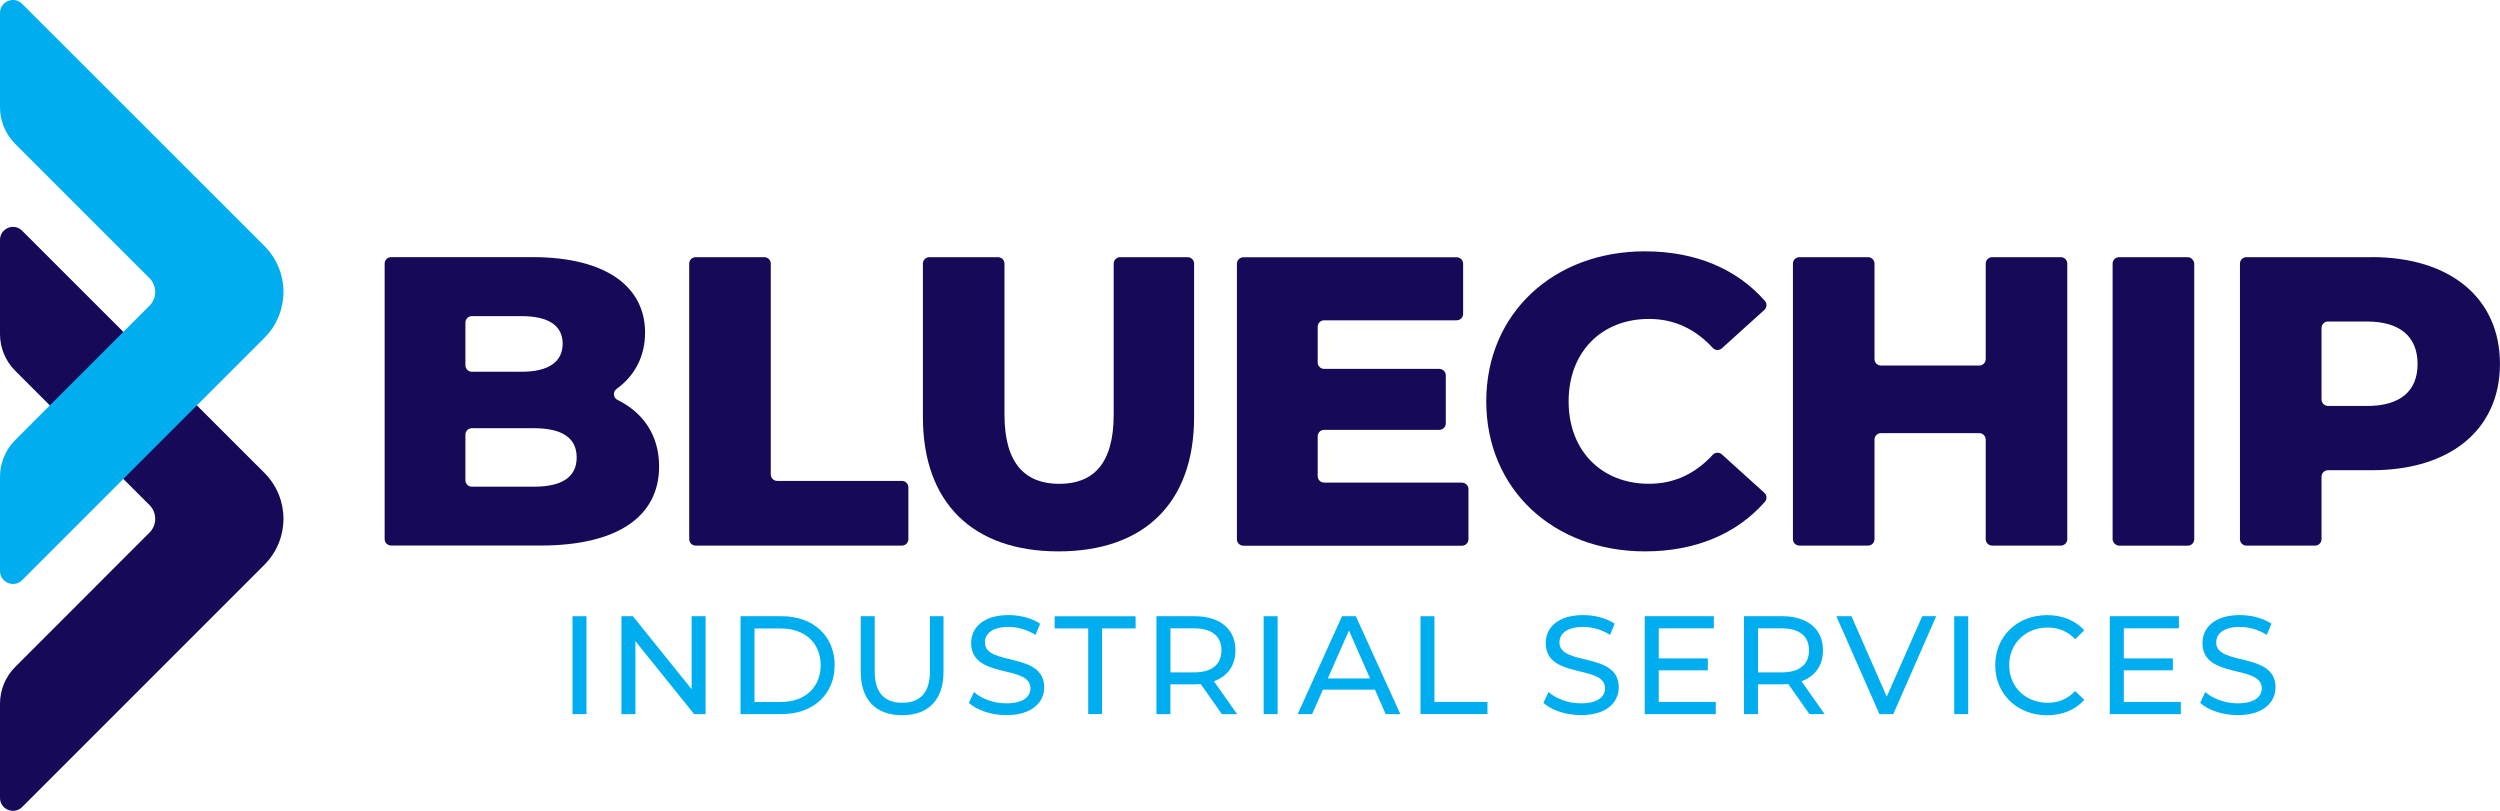 <?xml version="1.0" encoding="UTF-8"?><svg id="Layer_1" xmlns="http://www.w3.org/2000/svg" viewBox="0 0 436.77 141.67"><defs><style>.cls-1{fill:#150958;}.cls-1,.cls-2{stroke-width:0px;}.cls-2{fill:#00aeef;}</style></defs><path class="cls-2" d="M100.02,107.66h2.44v17.1h-2.44v-17.1Z"/><path class="cls-2" d="M123.27,107.66v17.1h-2l-10.26-12.75v12.75h-2.44v-17.1h2l10.26,12.75v-12.75h2.44Z"/><path class="cls-2" d="M129.38,107.66h7.21c5.5,0,9.23,3.47,9.23,8.55s-3.74,8.55-9.23,8.55h-7.21v-17.1ZM136.44,122.64c4.23,0,6.94-2.59,6.94-6.42s-2.71-6.42-6.94-6.42h-4.62v12.85h4.62Z"/><path class="cls-2" d="M150.38,117.38v-9.72h2.44v9.62c0,3.79,1.73,5.5,4.81,5.5s4.84-1.71,4.84-5.5v-9.62h2.37v9.72c0,4.96-2.71,7.57-7.23,7.57s-7.23-2.61-7.23-7.57Z"/><path class="cls-2" d="M169.26,122.81l.9-1.91c1.27,1.15,3.44,1.98,5.64,1.98,2.96,0,4.23-1.15,4.23-2.64,0-4.18-10.36-1.54-10.36-7.89,0-2.64,2.05-4.89,6.55-4.89,2,0,4.08.54,5.5,1.51l-.81,1.95c-1.49-.95-3.18-1.39-4.69-1.39-2.91,0-4.15,1.22-4.15,2.71,0,4.18,10.36,1.56,10.36,7.84,0,2.61-2.1,4.86-6.62,4.86-2.61,0-5.18-.88-6.55-2.15Z"/><path class="cls-2" d="M190.12,109.79h-5.86v-2.12h14.14v2.12h-5.86v14.97h-2.42v-14.97Z"/><path class="cls-2" d="M213.47,124.76l-3.69-5.25c-.34.02-.71.05-1.07.05h-4.23v5.2h-2.44v-17.1h6.67c4.45,0,7.13,2.25,7.13,5.96,0,2.64-1.37,4.54-3.76,5.4l4.05,5.74h-2.66ZM213.4,113.62c0-2.44-1.64-3.84-4.76-3.84h-4.15v7.69h4.15c3.13,0,4.76-1.42,4.76-3.86Z"/><path class="cls-2" d="M220.77,107.66h2.44v17.1h-2.44v-17.1Z"/><path class="cls-2" d="M240.21,120.49h-9.09l-1.88,4.27h-2.52l7.74-17.1h2.42l7.77,17.1h-2.56l-1.88-4.27ZM239.36,118.53l-3.69-8.38-3.69,8.38h7.38Z"/><path class="cls-2" d="M248.17,107.66h2.44v14.97h9.26v2.12h-11.7v-17.1Z"/><path class="cls-2" d="M269.64,122.81l.9-1.91c1.27,1.15,3.44,1.98,5.64,1.98,2.96,0,4.23-1.15,4.23-2.64,0-4.18-10.36-1.54-10.36-7.89,0-2.64,2.05-4.89,6.55-4.89,2,0,4.08.54,5.5,1.51l-.81,1.95c-1.49-.95-3.18-1.39-4.69-1.39-2.91,0-4.15,1.22-4.15,2.71,0,4.18,10.36,1.56,10.36,7.84,0,2.61-2.1,4.86-6.62,4.86-2.61,0-5.18-.88-6.55-2.15Z"/><path class="cls-2" d="M299.76,122.64v2.12h-12.41v-17.1h12.07v2.12h-9.62v5.25h8.57v2.08h-8.57v5.52h9.97Z"/><path class="cls-2" d="M316.12,124.76l-3.69-5.25c-.34.02-.71.05-1.07.05h-4.23v5.2h-2.44v-17.1h6.67c4.45,0,7.13,2.25,7.13,5.96,0,2.64-1.37,4.54-3.76,5.4l4.05,5.74h-2.66ZM316.05,113.62c0-2.44-1.64-3.84-4.76-3.84h-4.15v7.69h4.15c3.13,0,4.76-1.42,4.76-3.86Z"/><path class="cls-2" d="M338.27,107.66l-7.5,17.1h-2.42l-7.52-17.1h2.64l6.16,14.05,6.2-14.05h2.44Z"/><path class="cls-2" d="M341.42,107.66h2.44v17.1h-2.44v-17.1Z"/><path class="cls-2" d="M348.58,116.21c0-5.06,3.86-8.74,9.06-8.74,2.64,0,4.93.9,6.5,2.66l-1.59,1.54c-1.32-1.39-2.93-2.03-4.81-2.03-3.86,0-6.72,2.78-6.72,6.57s2.86,6.57,6.72,6.57c1.88,0,3.49-.66,4.81-2.05l1.59,1.54c-1.56,1.76-3.86,2.69-6.52,2.69-5.18,0-9.04-3.69-9.04-8.74Z"/><path class="cls-2" d="M381.01,122.64v2.12h-12.41v-17.1h12.07v2.12h-9.62v5.25h8.57v2.08h-8.57v5.52h9.97Z"/><path class="cls-2" d="M384.38,122.81l.9-1.91c1.27,1.15,3.44,1.98,5.64,1.98,2.96,0,4.23-1.15,4.23-2.64,0-4.18-10.36-1.54-10.36-7.89,0-2.64,2.05-4.89,6.55-4.89,2,0,4.08.54,5.5,1.51l-.81,1.95c-1.49-.95-3.18-1.39-4.69-1.39-2.91,0-4.15,1.22-4.15,2.71,0,4.18,10.36,1.56,10.36,7.84,0,2.61-2.1,4.86-6.62,4.86-2.61,0-5.18-.88-6.55-2.15Z"/><path class="cls-1" d="M107.88,69.87c-.76-.38-.85-1.42-.16-1.92,3.2-2.31,4.98-5.74,4.98-9.85,0-7.78-6.48-13.18-19.73-13.18h-24.64c-.63,0-1.13.51-1.13,1.13v48.13c0,.63.51,1.13,1.13,1.13h26.08c13.54,0,20.74-5.11,20.74-13.82,0-5.39-2.73-9.38-7.27-11.63ZM81.31,56.36c0-.63.51-1.13,1.13-1.13h8.66c4.75,0,7.2,1.66,7.2,4.82s-2.45,4.9-7.2,4.9h-8.66c-.63,0-1.13-.51-1.13-1.13v-7.45ZM93.26,85.03h-10.82c-.63,0-1.13-.51-1.13-1.13v-7.96c0-.63.51-1.13,1.13-1.13h10.82c4.9,0,7.49,1.66,7.49,5.11s-2.59,5.11-7.49,5.11Z"/><path class="cls-1" d="M157.57,84.02h-21.78c-.63,0-1.13-.51-1.13-1.13v-36.83c0-.63-.51-1.13-1.13-1.13h-11.99c-.63,0-1.13.51-1.13,1.13v48.13c0,.63.51,1.13,1.13,1.13h36.03c.63,0,1.13-.51,1.13-1.13v-9.04c0-.63-.51-1.13-1.13-1.13Z"/><path class="cls-1" d="M207.47,44.93h-11.77c-.63,0-1.13.51-1.13,1.13v26.37c0,8.64-3.6,12.1-9.5,12.1s-9.58-3.46-9.58-12.1v-26.37c0-.63-.51-1.13-1.13-1.13h-11.99c-.63,0-1.13.51-1.13,1.13v26.8c0,15.05,8.78,23.47,23.69,23.47s23.69-8.42,23.69-23.47v-26.8c0-.63-.51-1.13-1.13-1.13Z"/><path class="cls-1" d="M255.42,84.31h-24.08c-.63,0-1.13-.51-1.13-1.13v-6.95c0-.63.51-1.13,1.13-1.13h20.12c.63,0,1.13-.51,1.13-1.13v-8.39c0-.63-.51-1.13-1.13-1.13h-20.12c-.63,0-1.13-.51-1.13-1.13v-6.23c0-.63.51-1.13,1.13-1.13h23.15c.63,0,1.13-.51,1.13-1.13v-8.75c0-.63-.51-1.13-1.13-1.13h-37.26c-.63,0-1.13.51-1.13,1.13v48.13c0,.63.51,1.13,1.13,1.13h38.19c.63,0,1.13-.51,1.13-1.13v-8.75c0-.63-.51-1.13-1.13-1.13Z"/><path class="cls-1" d="M300.83,79.39c-.45-.41-1.16-.4-1.58.05-3.03,3.29-6.69,5.08-11.16,5.08-8.28,0-14.04-5.76-14.04-14.4s5.76-14.4,14.04-14.4c4.46,0,8.13,1.79,11.16,5.08.41.45,1.12.46,1.58.05l7.41-6.7c.45-.41.51-1.11.11-1.57-4.9-5.59-12.11-8.67-20.97-8.67-15.98,0-27.72,10.87-27.72,26.21s11.74,26.21,27.72,26.21c8.85,0,16.07-3.08,20.97-8.67.4-.46.34-1.16-.11-1.57l-7.41-6.7Z"/><path class="cls-1" d="M360.04,44.93h-11.99c-.63,0-1.13.51-1.13,1.13v16.67c0,.63-.51,1.13-1.13,1.13h-17.17c-.63,0-1.13-.51-1.13-1.13v-16.67c0-.63-.51-1.13-1.13-1.13h-11.99c-.63,0-1.13.51-1.13,1.13v48.13c0,.63.51,1.13,1.13,1.13h11.99c.63,0,1.13-.51,1.13-1.13v-17.39c0-.63.51-1.13,1.13-1.13h17.17c.63,0,1.13.51,1.13,1.13v17.39c0,.63.51,1.13,1.13,1.13h11.99c.63,0,1.13-.51,1.13-1.13v-48.13c0-.63-.51-1.13-1.13-1.13Z"/><rect class="cls-1" x="369.09" y="44.93" width="14.26" height="50.4" rx="1.13" ry="1.13"/><path class="cls-1" d="M414.38,44.93h-21.91c-.63,0-1.13.51-1.13,1.13v48.13c0,.63.51,1.13,1.13,1.13h11.99c.63,0,1.13-.51,1.13-1.13v-10.91c0-.63.51-1.13,1.13-1.13h7.65c13.75,0,22.39-7.13,22.39-18.58s-8.64-18.65-22.39-18.65ZM413.51,70.92h-6.79c-.63,0-1.13-.51-1.13-1.13v-12.49c0-.63.51-1.13,1.13-1.13h6.79c5.9,0,8.86,2.74,8.86,7.42s-2.95,7.34-8.86,7.34Z"/><path class="cls-1" d="M0,41.91v16.46c0,2.41.96,4.71,2.66,6.41l23.46,23.46c1.33,1.33,1.33,3.48,0,4.81L2.66,116.52c-1.7,1.7-2.66,4.01-2.66,6.41v16.46c0,2.02,2.44,3.03,3.87,1.6l42.33-42.33c4.43-4.43,4.43-11.61,0-16.04L3.87,40.31c-1.43-1.43-3.87-.42-3.87,1.6Z"/><path class="cls-2" d="M0,2.27v16.46c0,2.41.96,4.71,2.66,6.41l23.46,23.46c1.33,1.33,1.33,3.48,0,4.81L2.66,76.88c-1.7,1.7-2.66,4.01-2.66,6.41v16.46c0,2.02,2.44,3.03,3.87,1.6l42.33-42.33c4.43-4.43,4.43-11.61,0-16.04L3.87.67C2.44-.76,0,.25,0,2.27Z"/></svg>